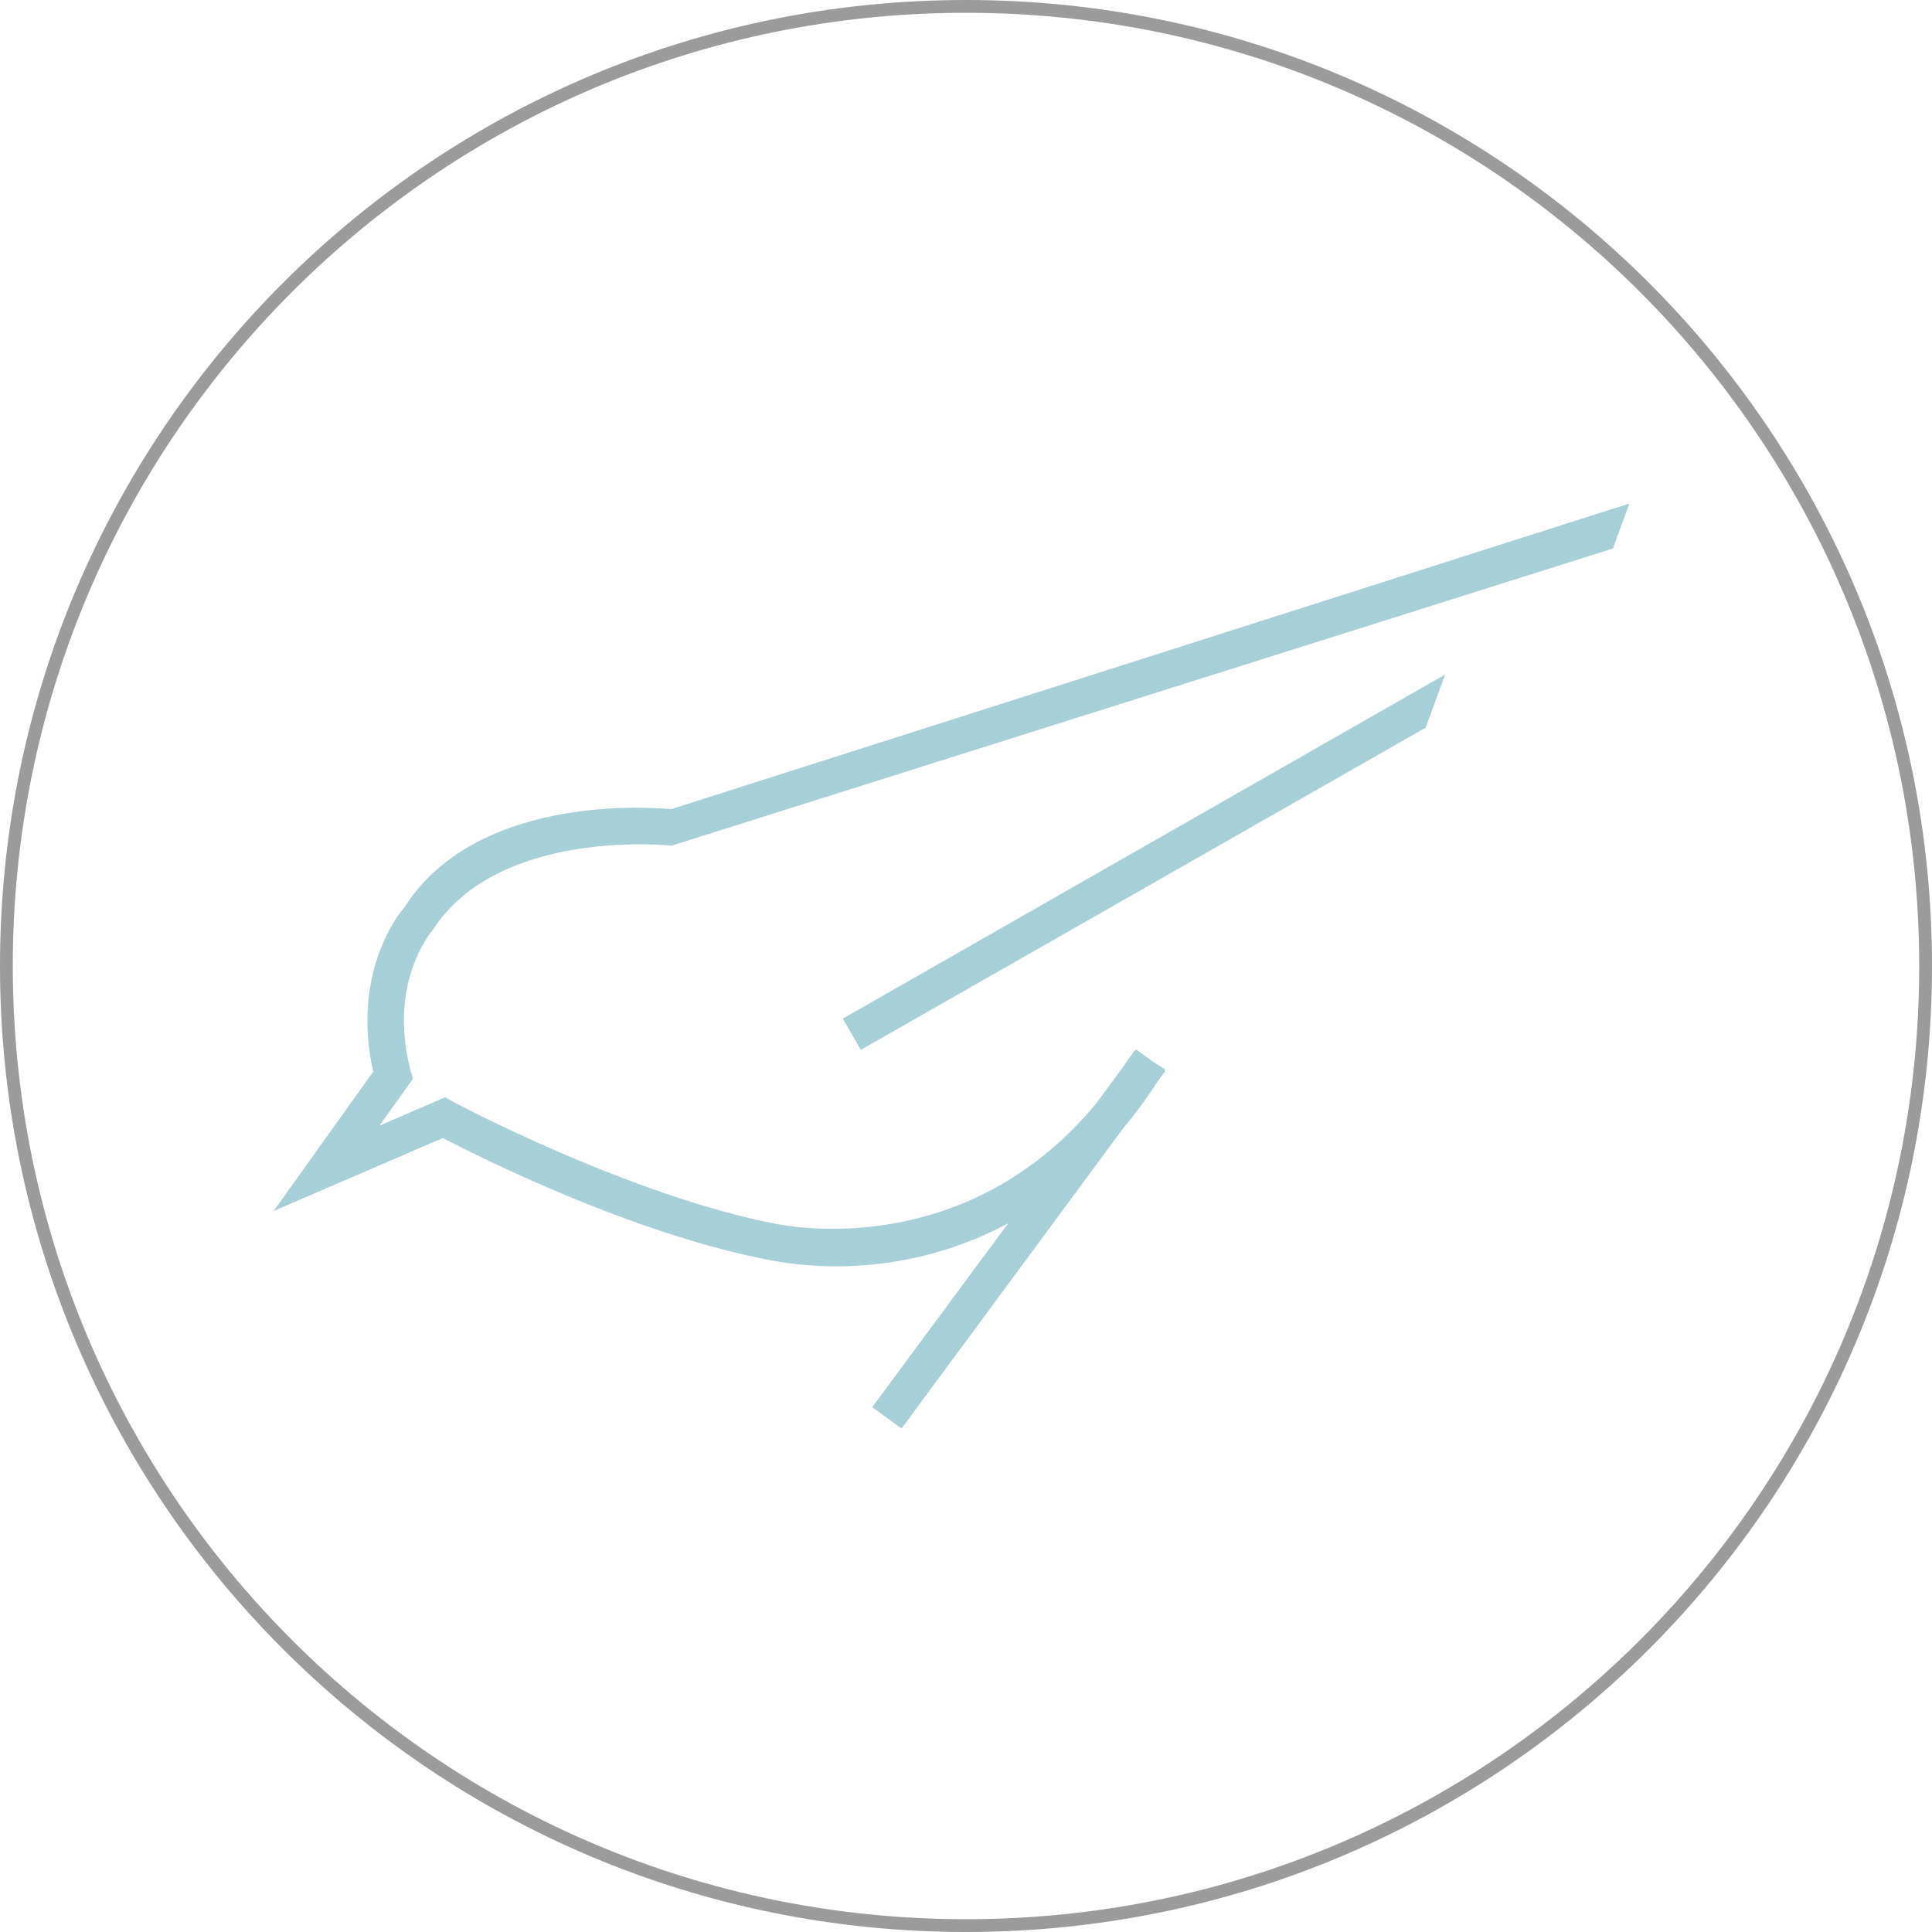 <?xml version="1.0" encoding="UTF-8"?> <svg xmlns="http://www.w3.org/2000/svg" width="151" height="151" viewBox="0 0 151 151" fill="none"><path d="M75.5 150.5C116.921 150.5 150.5 116.921 150.5 75.5C150.5 34.079 116.921 0.5 75.5 0.5C34.079 0.5 0.5 34.079 0.5 75.5C0.5 116.921 34.079 150.5 75.5 150.5Z" stroke="#9B9B9C" stroke-linecap="round" stroke-linejoin="round"></path><path d="M67.278 82.056L111.426 56.871L112.944 52.723L65.87 79.612L67.278 82.056Z" fill="#A7CFD8"></path><path d="M52.463 63.241C50.093 63.019 37.093 62.316 31.611 70.908C31.426 71.093 27.389 75.797 29.167 83.76L21.389 94.649L34.611 88.945C37.463 90.427 49.463 96.464 60.241 98.501C65.759 99.538 72.5 98.982 78.796 95.612L68.167 109.982L70.463 111.649L87.685 88.316C88.611 87.204 89.537 85.982 90.389 84.649L91.093 83.686H91.019C91.019 83.686 91.019 83.612 91.055 83.575L90.167 83.019L88.796 82.019L88.722 82.13H88.648C88.389 82.538 88.093 82.908 87.833 83.316L85.648 86.278C76.093 97.76 63.463 96.167 60.796 95.686C49.204 93.464 35.5 86.167 35.389 86.093L34.796 85.76L29.648 87.982L32.278 84.316L32.093 83.686C30.315 76.871 33.611 72.945 33.87 72.612C39.093 64.649 52.389 66.093 52.5 66.093L126.056 42.871L127.352 39.352L52.463 63.241Z" fill="#A7CFD8"></path></svg> 